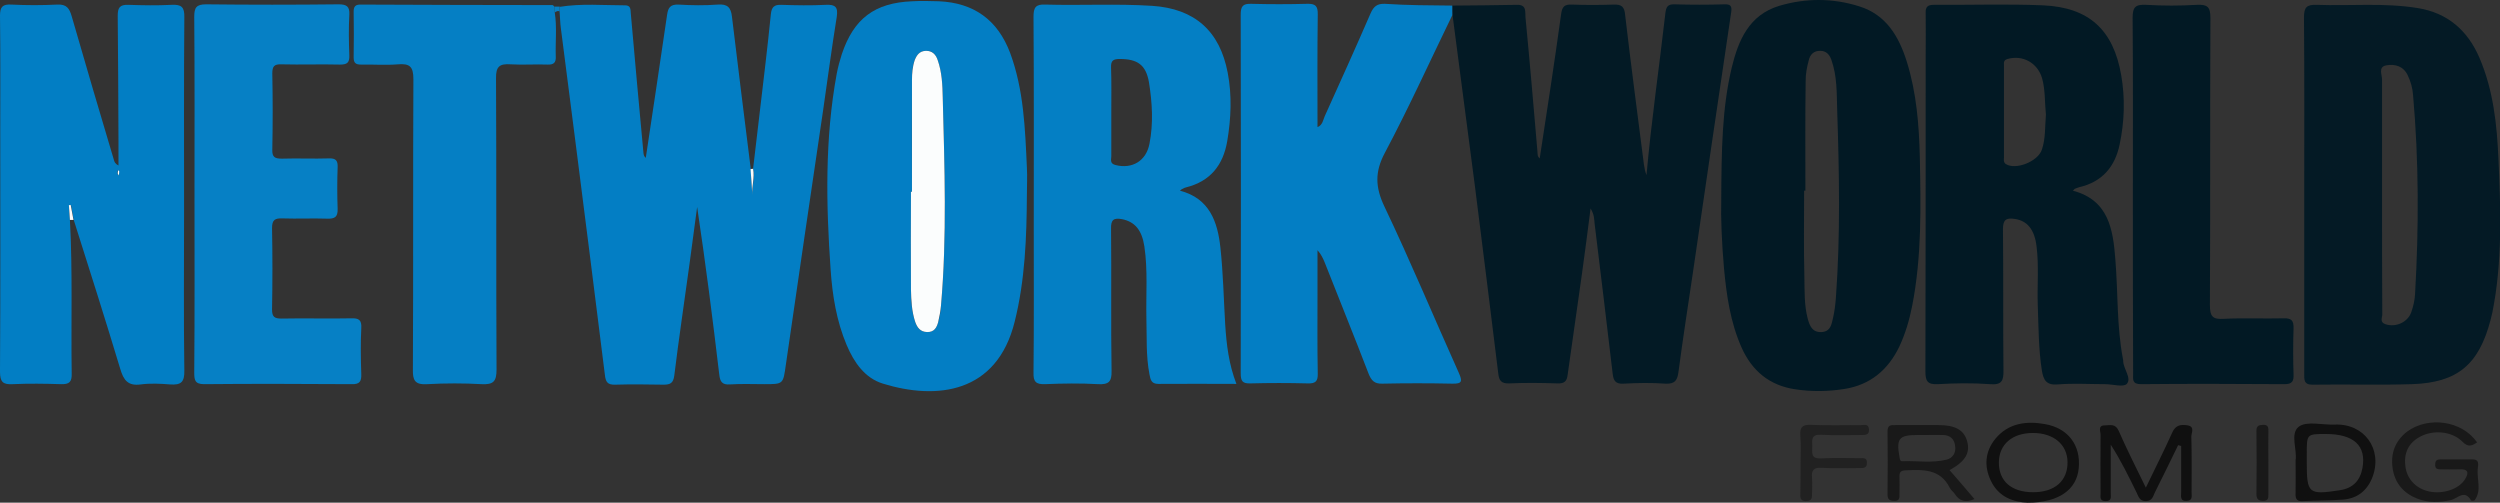 <?xml version="1.0" encoding="utf-8"?>
<!-- Generator: Adobe Illustrator 19.1.1, SVG Export Plug-In . SVG Version: 6.00 Build 0)  -->
<svg version="1.1" id="Layer_1" xmlns="http://www.w3.org/2000/svg" xmlns:xlink="http://www.w3.org/1999/xlink" x="0px" y="0px"
	 viewBox="0 0 983.3 197.7" style="enable-background:new 0 0 983.3 197.7;" xml:space="preserve">
<rect x="0" y="0" width="983.3" height="197.7" fill="#333333" stroke="none"/>
<style type="text/css">
	.st0{fill:#031A25;}
	.st1{fill:#037EC4;}
	.st2{fill:#021924;}
	.st3{fill:#047FC4;}
	.st4{fill:#041A25;}
	.st5{fill:#027EC4;}
	.st6{fill:#0680C5;}
	.st7{fill:#057FC4;}
	.st8{fill:#101010;}
	.st9{fill:#191919;}
	.st10{fill:#212121;}
	.st11{fill:#FAFBFB;}
	.st12{fill:#FDFEFE;}
	.st13{fill:#FBFDFD;}
</style>
<g>
	<path class="st0" d="M571.2,2.2c8.5-0.1,17-0.1,25.5-0.3c3.9-0.1,3.1,2.9,3.3,4.9c1.7,17.6,3.2,35.1,4.7,52.7c0.1,1-0.1,2,0.9,2.8
		c2.9-18.9,5.8-37.7,8.4-56.6c0.4-3,1.2-4,4.2-3.9c5.5,0.2,11,0.2,16.5,0c3.2-0.1,4.2,0.9,4.5,4.1c2.3,19.7,4.9,39.3,7.4,58.9
		c0.2,1.4,0.5,2.8,1,4.1c1.9-21.3,5-42.4,7.4-63.5c0.3-2.6,0.8-3.8,3.7-3.7c6.5,0.2,13,0.2,19.5,0c2.5-0.1,3.1,0.7,2.7,3.2
		c-5.1,34.2-10.1,68.5-15.1,102.7c-1.9,12.8-3.9,25.7-5.6,38.5c-0.4,3.3-1.3,5-5.1,4.8c-5.5-0.4-11-0.3-16.5,0
		c-3.2,0.2-4-1.2-4.3-3.9c-2.3-19.7-4.7-39.3-7.1-59c-0.2-1.8-0.1-3.6-1.6-6c-1.2,9.1-2.2,17.5-3.4,25.8
		c-1.8,13.2-3.8,26.3-5.6,39.5c-0.3,2.6-1.2,3.6-4,3.5c-6.3-0.2-12.7-0.3-19,0c-3.1,0.1-4-1.1-4.3-3.9c-3-24.6-6.1-49.2-9.2-73.8
		c-2.9-22.4-5.9-44.9-8.8-67.3C571.2,4.8,571.2,3.5,571.2,2.2z"/>
	<path class="st1" d="M296.2,66.4c1.6-13.9,3.3-27.7,4.9-41.6c0.7-6.4,1.5-12.9,2.1-19.3c0.3-2.7,1.3-3.7,4.1-3.6
		c5.8,0.2,11.7,0.3,17.5,0c3.8-0.2,4.9,0.9,4.3,4.8c-2,12.3-3.6,24.7-5.4,37c-4.9,33.2-9.8,66.5-14.6,99.7c-1.1,7.7-0.9,7.7-8.5,7.7
		c-4.5,0-9-0.2-13.5,0.1c-3,0.2-3.9-1-4.2-3.9c-2.6-22-5.4-43.9-8.7-65.9c-1,7.5-2,14.9-3,22.4c-2,14.7-4.2,29.3-6,44
		c-0.4,2.9-1.6,3.5-4.2,3.5c-6.3-0.1-12.7-0.2-19,0c-3.1,0.1-3.8-1.1-4.1-4c-3.8-30.9-7.8-61.7-11.7-92.6c-1.9-14.5-3.7-29-5.6-43.6
		c-0.3-2.1-0.3-4.3-0.5-6.5c0-0.6,0-1.2,0-1.9c8.6-1.4,17.2-0.6,25.8-0.6c2.2,0,2.1,1.6,2.2,3.1c1.6,18.4,3.3,36.7,5,55.1
		c0.1,0.6,0.2,1.2,0.9,1.8c1.4-9.1,2.7-18.2,4.1-27.3c1.4-9.7,2.9-19.4,4.3-29.1c0.4-2.7,1.3-4,4.4-3.9c5.1,0.3,10.3,0.4,15.5,0
		c3.8-0.3,5.2,1.1,5.6,4.8c2.4,20,4.9,39.9,7.4,59.9c0.2,3.4,0.4,6.9,0.7,10.3C295.7,73.3,297,69.9,296.2,66.4z"/>
	<path class="st2" d="M815.3,75c14.1,3.7,15.8,15.3,16.7,26.9c1.1,13.1,0.5,26.3,3,39.3c0.1,0.3,0.1,0.7,0.1,1
		c0.2,3.1,3.4,6.6,1.4,8.8c-1.3,1.4-5.6,0.1-8.6,0.1c-6.2,0-12.4-0.4-18.5,0.1c-4.5,0.4-5.7-1.7-6.3-5.5c-1.3-8.4-1.3-16.9-1.6-25.4
		c-0.3-7.8,0.5-15.7-0.5-23.5c-0.8-6.6-3.7-10-8.6-10.7c-3.3-0.5-4.6,0.3-4.6,4c0.2,18.5,0,37,0.2,55.5c0.1,4.2-0.7,5.9-5.3,5.5
		c-6.8-0.5-13.7-0.4-20.5,0c-4.1,0.2-4.9-1.2-4.9-5c0.1-41.3,0.1-82.7,0.1-124c0-5.7,0.1-11.3,0-17c-0.1-2.4,0.8-3.2,3.2-3.2
		c14.3,0.1,28.7-0.4,43,0.2c18,0.8,27.6,9.6,30.7,27.4c1.6,9.1,1.3,18.3-0.6,27.3c-1.8,8.7-6.8,14.7-15.8,16.8
		c-0.6,0.2-1.3,0.4-1.9,0.7C815.9,74.4,815.7,74.7,815.3,75z M804.7,45.1c-0.5-4.8-0.2-9.6-1.5-14.3c-1.8-6.1-7.6-9.3-13.6-7.6
		c-1.7,0.5-1.4,1.6-1.4,2.7c0,12,0,23.9,0,35.9c0,0.9-0.3,2,0.7,2.7c3.8,2.5,12.6-0.9,14.2-5.6C804.6,54.5,804.3,49.8,804.7,45.1z"
		/>
	<path class="st3" d="M464.1,75c11.6,3,14.8,12.2,15.9,22.3c1.1,10.1,1.3,20.3,1.9,30.4c0.5,7.8,1.4,15.5,4.4,23.3
		c-10.4,0-20.6-0.1-30.7,0c-2.8,0-3.1-1.7-3.5-3.8c-1.4-7.3-1-14.6-1.2-21.9c-0.2-9.5,0.6-19-0.8-28.4c-1-6.5-3.8-9.7-8.8-10.7
		c-3.2-0.6-4.4,0.2-4.3,3.7c0.2,18.7-0.1,37.3,0.2,56c0.1,4.2-1.1,5.4-5.2,5.2c-7-0.4-14-0.3-21,0c-3.5,0.1-4.6-0.9-4.5-4.5
		c0.2-19,0.1-38,0.1-57c0-27.7,0.1-55.3-0.1-83c0-3.6,0.8-5,4.7-4.8c14,0.4,28-0.4,42,0.5c16.7,1.1,26.6,9.9,29.7,26.4
		c1.7,8.9,1.3,17.9-0.2,26.8c-1.6,9.4-6.6,15.8-16.2,18.2c-0.5,0.1-0.9,0.3-1.4,0.6C464.7,74.4,464.5,74.7,464.1,75z M437.1,44
		c0,5.8,0,11.6,0,17.4c0,1.3-0.7,2.9,1.6,3.5c6.6,1.7,12.1-1.6,13.4-8.3c1.6-8.1,1.1-16.2-0.2-24.3c-1.2-6.8-4.5-9.1-11.5-9.1
		c-2.5,0-3.5,0.6-3.4,3.3C437.2,32.3,437.1,38.2,437.1,44z"/>
	<path class="st4" d="M906.3,76.2c0-23.1,0.1-46.3-0.1-69.4c0-4,1.1-5,5-4.9c13.3,0.5,26.6-0.9,39.9,1.3
		c11.6,1.9,19.5,8.8,24.1,19.5c5.5,12.8,6.9,26.3,7.5,40c0.9,20.1,1.6,40.2-2.4,60.2c-0.2,1-0.5,1.9-0.7,2.9
		c-4.6,17.6-13,24.7-30.9,25.3c-13,0.4-26,0-39,0.2c-3.7,0.1-3.4-2.1-3.4-4.5C906.3,123.1,906.3,99.6,906.3,76.2z M936.9,76.2
		c0,15.8,0,31.6,0.1,47.5c0,1.2-1.1,3,1.2,3.8c4,1.4,8.8-0.7,10.2-4.7c0.8-2.3,1.4-4.8,1.5-7.3c1.5-26.1,1.5-52.2-0.8-78.2
		c-0.2-2.7-0.9-5.2-2.1-7.7c-1.7-3.6-5-4.5-8.4-3.9c-3.4,0.6-1.6,3.8-1.7,5.7C936.9,46.2,936.9,61.2,936.9,76.2z"/>
	<path class="st5" d="M27.5,86.5c1.1,20.1,0.4,40.3,0.7,60.4c0.1,3.3-0.9,4.3-4.2,4.2c-6.3-0.2-12.7-0.3-19,0c-3.8,0.2-5-0.8-5-4.9
		c0.2-31.7,0.1-63.3,0.1-95c0-15,0.1-30-0.1-45c0-3.5,1-4.6,4.5-4.4c6,0.3,12,0.3,18,0c3.7-0.2,4.8,1.5,5.7,4.6
		c5.4,18.8,11,37.7,16.6,56.5c0.2,0.8,0.5,1.5,1.8,2.2c0-3.1,0-6.3,0-9.4c-0.1-16.5-0.1-33-0.3-49.5c0-3.2,0.8-4.4,4.2-4.3
		c5.7,0.2,11.3,0.3,17,0c3.9-0.2,5.1,0.9,5,4.9c-0.2,25.2-0.1,50.3-0.1,75.5c0,21.2-0.2,42.3,0.1,63.5c0.1,4.6-1.4,5.7-5.6,5.4
		c-3.8-0.3-7.7-0.5-11.5,0c-5.1,0.7-6.8-1.7-8.1-6.1c-5.9-19.6-12.1-39-18.3-58.6c-0.4-2-0.7-3.9-1.1-5.9c-0.2,0-0.5,0.1-0.7,0.1
		C27.2,82.6,27.3,84.5,27.5,86.5z M46.7,69c0.1-0.6,0.2-1,0.1-1.5c0-0.2-0.2-0.4-0.4-0.6c-0.1,0.4-0.2,0.8-0.2,1.3
		C46.3,68.5,46.5,68.7,46.7,69z"/>
	<path class="st1" d="M403.9,76.5c-0.1,16.8-0.7,33.6-4.8,50c-7,28.3-30.7,30.9-51.8,24.4c-7.2-2.2-11.4-8.4-14.3-15.2
		c-4-9.5-5.6-19.5-6.3-29.6c-1.8-25.8-2.3-51.5,2.4-77.1c0.5-2.6,1.2-5.2,2-7.7c4.7-14,12.9-20.2,27.7-20.8c3.5-0.2,7-0.1,10.5,0
		c13.7,0.6,23.1,7.3,28,20.3c5.4,14.6,5.9,29.9,6.6,45.2C404.1,69.5,403.9,73,403.9,76.5z M358.7,75.4c-0.1,0-0.3,0-0.4,0
		c0,12.8-0.1,25.6,0,38.5c0,4.3,0.3,8.7,1.7,12.8c0.7,2.2,2,3.8,4.6,3.9c2.8,0.1,3.8-1.7,4.4-3.9c0.6-2.1,1-4.2,1.1-6.4
		c2.4-27.3,1.4-54.6,0.7-81.9c-0.1-4.9-0.3-10-2-14.8c-0.8-2.2-2.1-3.8-4.7-3.6c-2.3,0.1-3.5,1.5-4.3,3.6c-1,2.6-1.1,5.2-1.1,7.9
		C358.6,46.2,358.7,60.8,358.7,75.4z"/>
	<path class="st1" d="M571.2,2.2c0,1.3,0,2.5,0,3.8c-8.8,18.1-17.1,36.4-26.5,54.1c-4,7.5-3.8,13.5-0.2,21.1
		c10.3,21.6,19.5,43.7,29.3,65.5c1.4,3.2,1.4,4.3-2.6,4.2c-9.2-0.2-18.3-0.2-27.5,0c-3.1,0.1-4.3-1.2-5.4-3.9
		c-5.6-14.6-11.5-29.1-17.2-43.6c-0.7-1.7-1.4-3.3-2.9-5c0,5.7,0,11.3,0,17c0,10.5-0.1,21,0.1,31.5c0.1,3.1-0.9,4-4,3.9
		c-7.5-0.2-15-0.2-22.5,0c-3.2,0.1-3.8-1-3.8-4c0.1-47,0.1-94,0-141c0-3.2,0.7-4.4,4.1-4.3c7.3,0.2,14.7,0.2,22,0
		c3.2-0.1,4.3,0.8,4.2,4.2c-0.2,14.7-0.1,29.3-0.1,44.3c2-0.8,2.2-2.8,2.8-4.2c6.1-13.5,12.2-27,18.1-40.6c1.2-2.7,2.6-3.8,5.6-3.7
		C553.5,2.1,562.3,2.1,571.2,2.2z"/>
	<path class="st2" d="M677,78.7c0.1-19.7,0.3-36,4.1-52c2.6-10.8,6.8-20.8,18.7-24.4c10.4-3.1,21.1-3.1,31.5,0.2
		c10.6,3.3,15.6,11.9,18.7,21.8c3.8,12.2,4.8,24.8,5.1,37.4c0.4,19.6,0.8,39.2-3,58.6c-1.1,5.6-2.7,11-5.1,16.1
		c-4.4,9.1-11.4,15-21.6,16.6c-6.4,1-13,1.1-19.4,0.1c-10-1.5-16.9-7.2-21-16.4c-4.4-9.9-5.9-20.4-6.9-31
		C677.2,95.6,676.8,85.4,677,78.7z M710.1,75c-0.2,0-0.3,0-0.5,0c0,11.3-0.2,22.6,0.1,33.9c0.1,5.5-0.1,11,1.3,16.4
		c0.8,2.9,1.8,5.5,5.5,5.3c3.6-0.2,3.9-3.2,4.5-5.7c0.6-2.6,0.9-5.3,1.1-7.9c1.8-24.6,1.3-49.2,0.5-73.8c-0.2-6.6,0-13.3-2.3-19.7
		c-0.7-2-2-3.5-4.3-3.5c-2.6-0.1-4.1,1.5-4.6,3.8c-0.7,2.6-1.2,5.2-1.2,7.9C710,46.1,710.1,60.5,710.1,75z"/>
	<path class="st6" d="M76.5,76.1c0-23.2,0.1-46.3-0.1-69.5c0-3.6,0.8-4.9,4.7-4.9c17.3,0.2,34.6,0.2,52,0c3.1,0,4.5,0.7,4.3,4.1
		c-0.3,5.3-0.2,10.7,0,16c0.1,2.9-0.9,3.6-3.7,3.6c-7.7-0.2-15.3,0.1-23-0.1c-2.9-0.1-3.6,0.8-3.6,3.6c0.2,10,0.2,20,0,30
		c-0.1,3,1.1,3.5,3.8,3.5c6.2-0.2,12.3,0.1,18.5-0.1c2.6-0.1,3.5,0.8,3.4,3.4c-0.2,5.5-0.2,11,0,16.5c0.1,3.3-1.3,3.9-4.2,3.8
		c-5.8-0.2-11.7,0.1-17.5-0.1c-2.9-0.1-4.1,0.5-4.1,3.8c0.2,10.7,0.2,21.3,0,32c0,2.9,0.9,3.6,3.7,3.6c9.2-0.2,18.3,0.1,27.5-0.1
		c3-0.1,4.1,0.7,3.9,3.9c-0.3,6-0.2,12,0,18c0.1,2.9-0.6,4.1-3.8,4c-19.3-0.1-38.6-0.2-58,0c-3.7,0-3.9-1.7-3.9-4.6
		C76.6,123.1,76.5,99.6,76.5,76.1z"/>
	<path class="st7" d="M218.2,4.9c0.9,5.8,0.2,11.6,0.4,17.4c0.1,2.3-0.8,3.2-3.2,3.1c-4.8-0.2-9.7,0.2-14.5-0.1
		c-4.4-0.3-5.9,0.8-5.8,5.6c0.2,38.2,0,76.3,0.2,114.5c0,4.7-1.3,5.9-5.8,5.7c-7.1-0.4-14.3-0.4-21.5,0c-4.9,0.3-5.7-1.6-5.6-5.9
		c0.2-38,0-76,0.2-114c0-5-1.4-6.3-6.1-5.9c-4.8,0.4-9.7,0-14.5,0.1c-2.2,0-2.9-0.7-2.9-2.9c0.1-6,0.1-12,0-18
		c0-1.9,0.7-2.7,2.6-2.7C167,1.9,192.1,2,217.3,2c0.3,0,0.5,0.4,0.7,0.6C218.1,3.4,218.2,4.2,218.2,4.9z"/>
	<path class="st2" d="M838.9,76c0-23,0.1-46-0.1-69c0-4.3,1.2-5.3,5.3-5.1c6.6,0.4,13.3,0.4,20,0c4.1-0.2,5.3,0.8,5.3,5.1
		c-0.2,37.7,0,75.3-0.2,113c0,4.5,1.1,5.7,5.5,5.4c7.8-0.4,15.7,0,23.5-0.2c3.1-0.1,4,0.9,3.9,4c-0.2,6-0.2,12,0,18
		c0.1,2.6-0.4,3.9-3.5,3.9c-18.8-0.1-37.7-0.2-56.5,0c-3.6,0-3.1-1.9-3.1-4.1C838.9,123.3,838.9,99.6,838.9,76z"/>
	<path class="st8" d="M844,191.8c3.7-7.7,7.2-14.6,10.4-21.7c1.3-3,3.5-3.2,6-2.8c3,0.5,1.5,2.9,1.5,4.4c0.2,7.3,0.1,14.7,0.1,22
		c0,1.4,0.5,3.2-1.9,3.3c-2.8,0.2-2.2-1.9-2.2-3.4c0-6.1,0-12.1,0-18.2c-0.4-0.1-0.8-0.2-1.2-0.3c-3,6.2-6,12.3-9.1,18.5
		c-0.8,1.6-1,3.4-3.5,3.5c-2.5,0.1-3-1.8-3.7-3.3c-3.1-6.3-6.2-12.7-10.2-18.9c0,6.4,0,12.7,0,19.1c0,1.4,0.5,3.1-2,3.1
		c-2.5,0-2-1.7-2-3.1c0-7.7-0.1-15.3,0-23c0-1.3-1.2-3.7,1.7-3.7c2,0,4.1-0.8,5.4,2.1C836.5,176.7,840.1,183.8,844,191.8z"/>
	<path class="st9" d="M974.3,174c-2,1.3-3.5,2.1-5.8-0.3c-4.2-4.2-11.6-4.7-16.7-1.9c-4.6,2.5-6.4,6.5-5.7,11.7
		c0.6,4.9,4.2,8.7,9.3,9.8c5.6,1.2,11.9-1,14.2-4.9c1.6-2.6,1.1-4-2.3-3.8c-2.5,0.1-5,0-7.5,0c-1.1,0-1.9-0.2-2-1.6
		c0-1.3,0.2-2.3,1.9-2.3c4.3,0,8.7,0,13,0c2.3,0,2.1,1.8,1.9,3.3c-0.6,4.3,1.7,8.8-1.3,12.8c-0.2,0.2-1.3,0.2-1.4,0
		c-2.6-4.5-5.4-0.6-8-0.1c-4.5,1-8.9,1.1-13.2-0.6c-5.3-2.1-8.7-6-9.6-11.7c-0.9-5.9,0.8-10.8,5.6-14.6
		C955.1,163.6,968.3,165.4,974.3,174z"/>
	<path class="st9" d="M766.8,184.9c3.4,3.9,6.5,7.5,9.8,11.4c-3.5,1.5-6,0.8-7.8-2.1c-0.5-0.8-1.5-1.4-1.9-2.3
		c-3.8-7.6-10.6-7.2-17.5-6.9c-1.7,0.1-2.3,0.6-2.3,2.3c0.1,2.3,0,4.7,0,7c0,1.3,0.2,2.7-1.9,2.7c-1.8,0-2.8-0.4-2.8-2.5
		c0.1-8.3,0.1-16.6,0-24.9c0-2.6,1.5-2.4,3.2-2.4c5.7,0,11.3,0,17,0c6.5,0,9.9,2,11.1,6.3C775,178.2,773,181.5,766.8,184.9z
		 M757.1,171.1C757.1,171.1,757.1,171.1,757.1,171.1c-1,0-2,0-3,0c-7.2,0-8.3,1.4-7,8.6c0.2,0.8,0.1,1.8,1.2,1.7
		c5.8-0.2,11.6,0.8,17.3-0.6c2.4-0.6,3.8-2.6,3.4-5.4c-0.3-2.7-2-4.2-4.6-4.3C762.1,171,759.6,171.1,757.1,171.1z"/>
	<path class="st8" d="M902.9,181c0.7-4-2.3-10.5,1.3-13.2c3.1-2.3,9.3-0.6,14.1-0.8c11.6-0.5,18.9,9.6,14.9,20.5
		c-2,5.3-5.8,8.5-11.5,9c-5.3,0.4-10.6,0.3-15.9,0.6c-2.7,0.2-3-1.2-2.9-3.3C903,189.8,902.9,185.8,902.9,181z M914.8,170.7
		c-7.5,0-7.5,0-7.5,7.7c0,1.2,0,2.3,0,3.5c0,12.3,0.7,12.8,13.1,10.9c5.1-0.8,7.9-3.8,8.8-8.7C930.8,175.3,925.8,170.7,914.8,170.7z
		"/>
	<path class="st8" d="M797.5,197.7c-5.2-0.2-11.3-1.9-14.5-8.7c-2.7-5.7-2.2-11.5,1.8-16.4c5.1-6.2,12.2-7.1,19.5-5.8
		c9.2,1.6,14.2,8.4,13.3,17.4C816.8,192.6,809.8,197.7,797.5,197.7z M799.7,193.6c8.5,0,13.6-4.5,13.5-11.9
		c-0.1-6.9-5.5-11.4-13.6-11.4c-8.2,0-13.3,4.5-13.4,11.5C786.1,189.2,791.1,193.6,799.7,193.6z"/>
	<path class="st10" d="M708.2,181.9c0-3.5,0.2-7-0.1-10.5c-0.2-3.1,0.5-4.4,4-4.3c6.6,0.3,13.3,0.1,20,0.1c1.2,0,2.8-0.6,3,1.6
		c0.2,2.3-1.4,2.3-2.9,2.3c-5.3,0-10.7,0.2-16-0.1c-3.8-0.2-3.5,2-3.4,4.4c0.1,2.3-0.9,5.1,3.4,4.9c5.1-0.3,10.3-0.1,15.5-0.1
		c1.3,0,2.7-0.2,2.6,1.9c0,2-1.3,2-2.7,2c-5,0-10,0.2-15-0.1c-3.1-0.2-4.2,0.8-3.9,3.9c0.2,2.3,0,4.7,0,7c0,1.8-1,2.2-2.6,2.2
		c-1.5-0.1-2-0.8-2-2.2C708.2,190.5,708.2,186.2,708.2,181.9z"/>
	<path class="st9" d="M892.2,181.9c0,4.2,0,8.3,0,12.5c0,1.4,0,2.6-2,2.6c-1.9,0-2.7-0.7-2.7-2.6c0.1-8.3,0.1-16.7,0-25
		c0-1.8,0.8-2.2,2.4-2.3c1.7-0.1,2.4,0.5,2.3,2.3C892.1,173.6,892.2,177.8,892.2,181.9z"/>
	<path class="st11" d="M296.2,66.4c0.7,3.5-0.6,6.9-0.3,10.4c-0.2-3.4-0.4-6.9-0.7-10.3C295.6,66.4,295.9,66.4,296.2,66.4z"/>
	<path class="st11" d="M27.5,86.5c-0.1-1.9-0.3-3.9-0.4-5.8c0.2,0,0.5-0.1,0.7-0.1c0.4,2,0.7,3.9,1.1,5.9
		C28.4,86.5,28,86.5,27.5,86.5z"/>
	<path class="st6" d="M218.2,4.9c-0.1-0.8-0.1-1.5-0.2-2.3c0.7,0,1.4,0,2.1,0c0,0.6,0,1.2,0,1.9C219.4,4.1,218.8,4.5,218.2,4.9z"/>
	<path class="st12" d="M46.7,69c-0.2-0.4-0.4-0.6-0.4-0.8c0-0.4,0.1-0.8,0.2-1.3c0.1,0.2,0.4,0.4,0.4,0.6C46.9,68,46.8,68.4,46.7,69
		z"/>
	<path class="st13" d="M358.7,75.4c0-14.6,0-29.3,0-43.9c0-2.6,0.2-5.3,1.1-7.9c0.8-2,1.9-3.5,4.3-3.6c2.6-0.1,4,1.5,4.7,3.6
		c1.7,4.8,1.9,9.9,2,14.8c0.7,27.3,1.7,54.6-0.7,81.9c-0.2,2.1-0.6,4.3-1.1,6.4c-0.6,2.2-1.6,4-4.4,3.9c-2.6-0.1-3.8-1.7-4.6-3.9
		c-1.4-4.2-1.6-8.5-1.7-12.8c-0.1-12.8,0-25.6,0-38.5C358.4,75.5,358.5,75.4,358.7,75.4z"/>
</g>
</svg>
